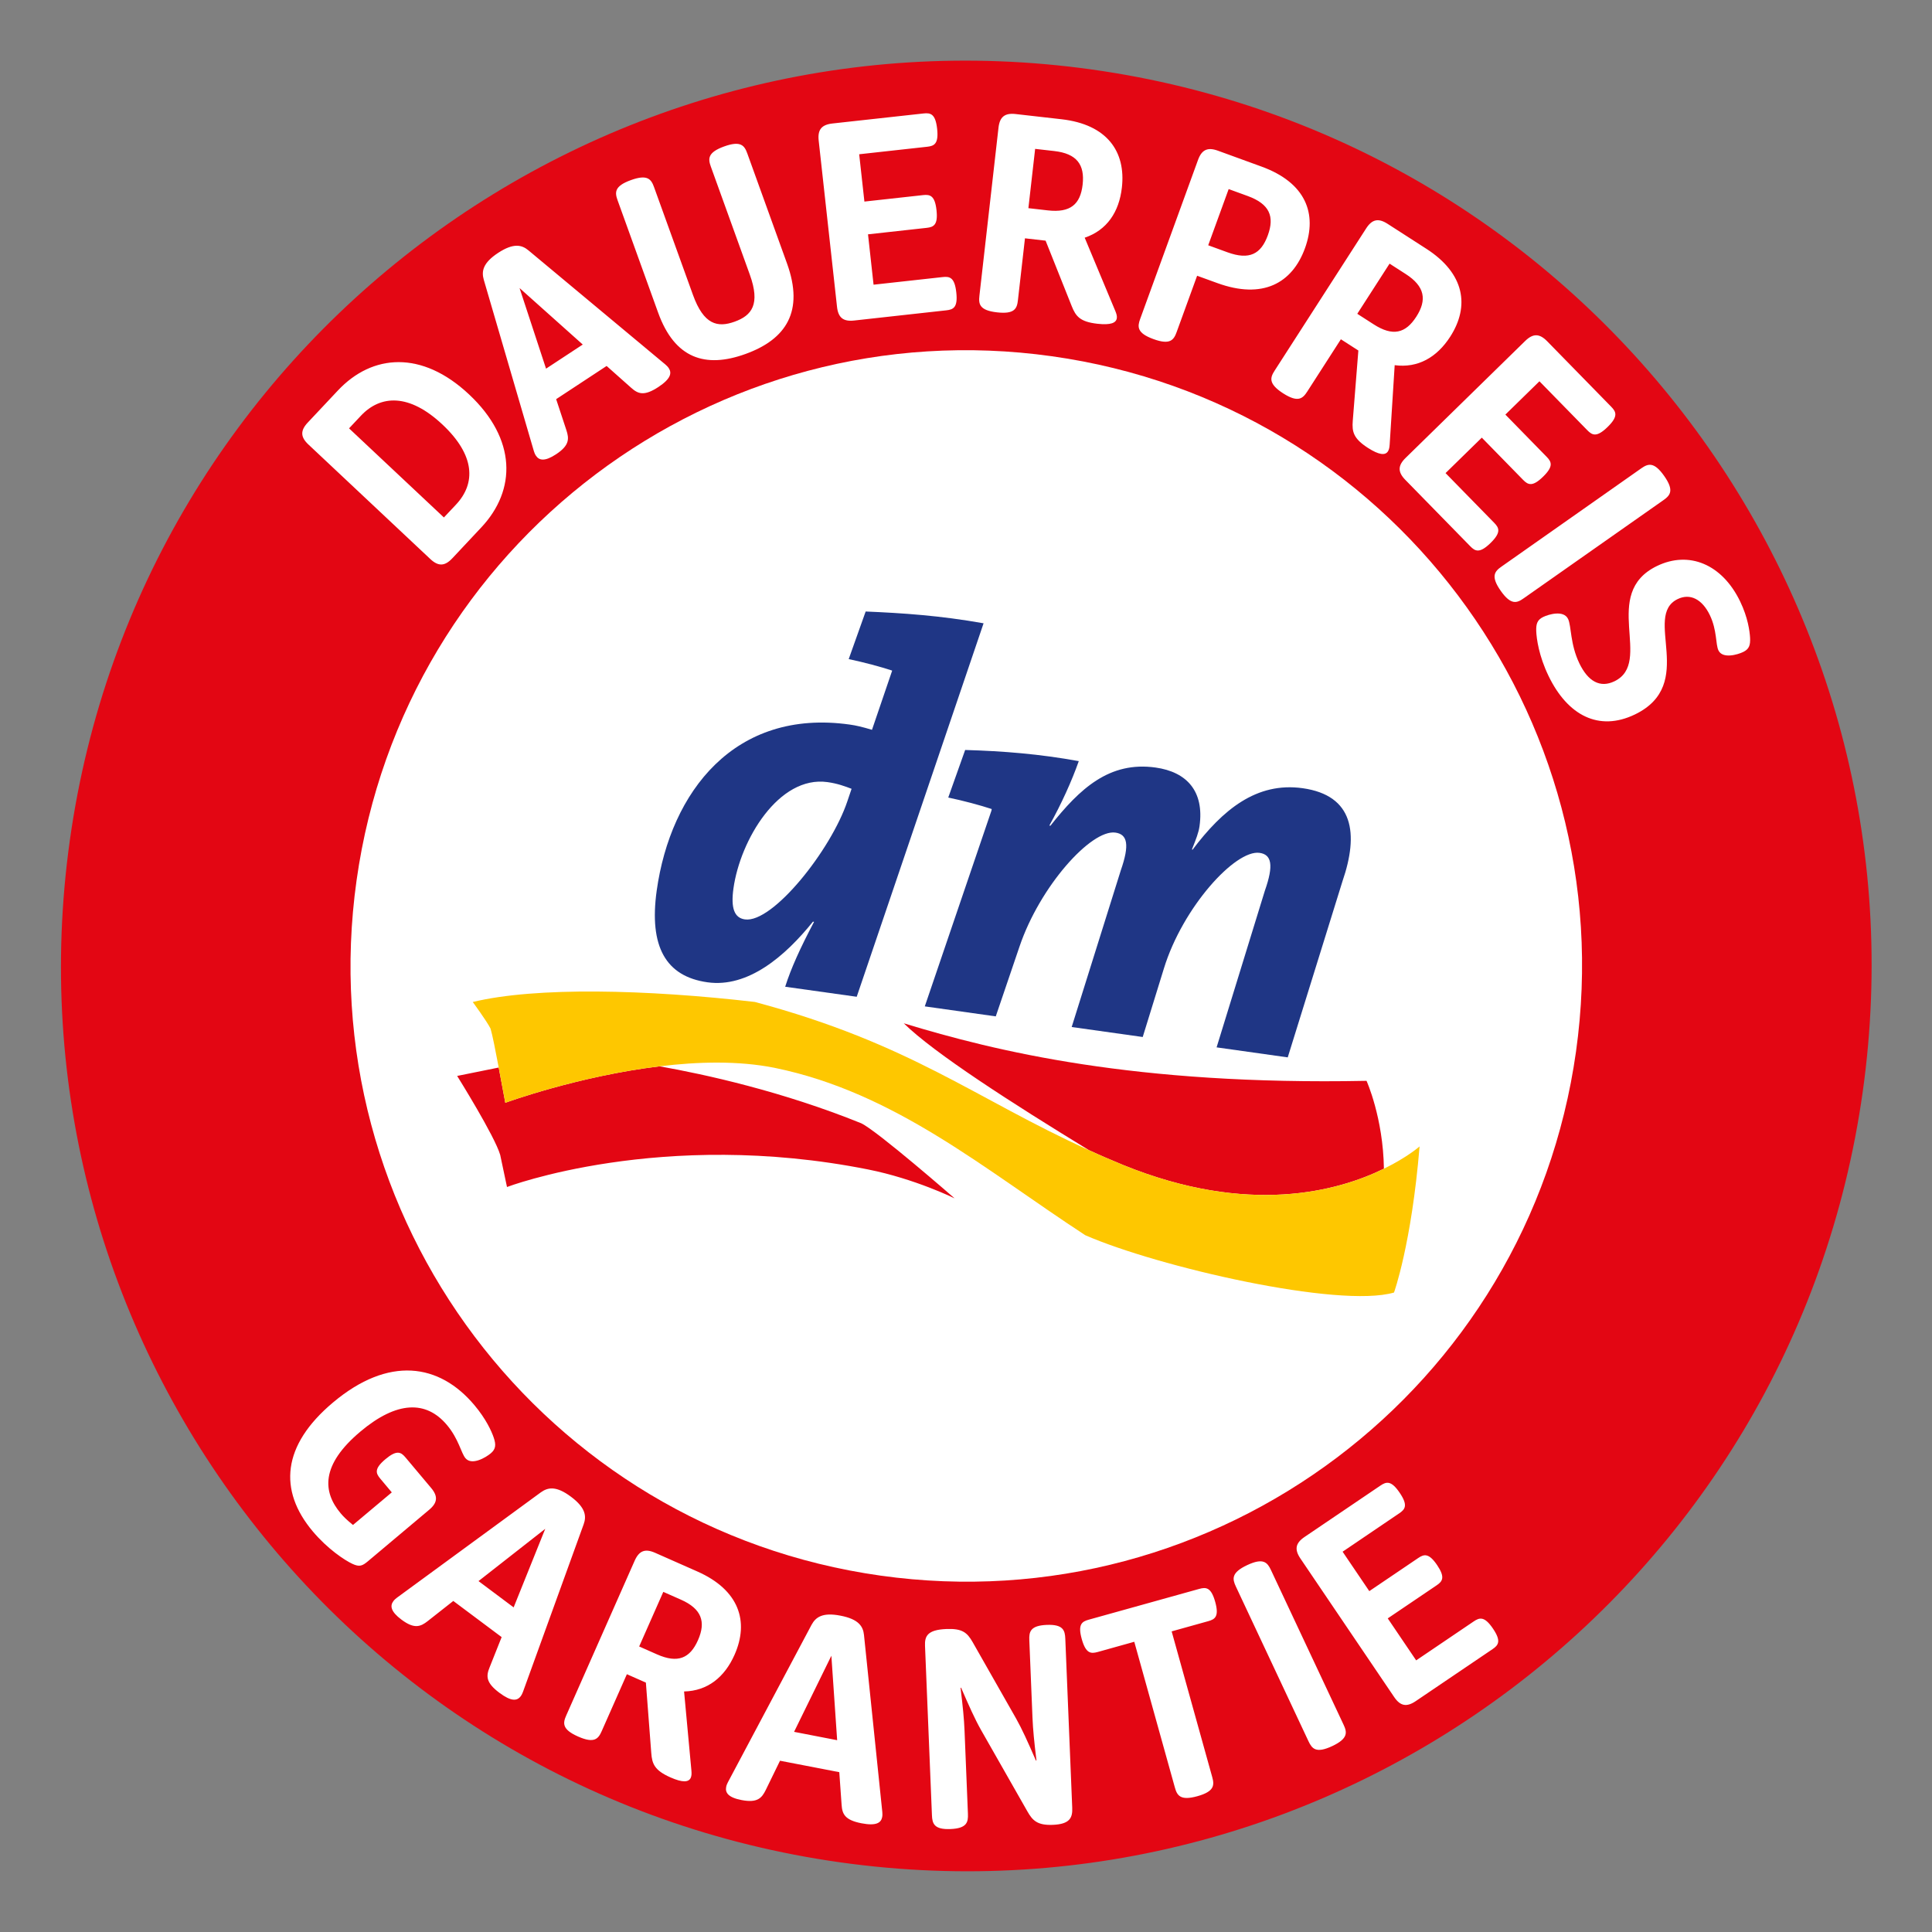 <?xml version="1.0" encoding="UTF-8"?>
<svg xmlns="http://www.w3.org/2000/svg" xmlns:xlink="http://www.w3.org/1999/xlink" width="581.1pt" height="581.1pt" viewBox="0 0 581.1 581.1" version="1.1">
<rect x="0" y="0" width="581.1" height="581.1" fill="#808080" stroke="none"/>
<g id="surface1">
<path style=" stroke:none;fill-rule:evenodd;fill:rgb(89.062%,2.353%,7.446%);fill-opacity:1;" d="M 560.258 328.434 C 539.332 477.34 401.656 581.086 252.746 560.152 C 103.84 539.227 0.09 401.551 21.02 252.645 C 41.945 103.742 179.621 -0.004 328.531 20.922 C 477.438 41.852 581.184 179.527 560.258 328.434 Z M 560.258 328.434 "/>
<path style=" stroke:none;fill-rule:evenodd;fill:rgb(100%,100%,100%);fill-opacity:1;" d="M 474.023 316.312 C 459.785 417.59 366.148 488.148 264.867 473.914 C 163.586 459.684 93.016 366.047 107.25 264.766 C 121.488 163.484 215.129 92.922 316.414 107.156 C 417.688 121.387 488.258 215.031 474.023 316.312 Z M 474.023 316.312 "/>
<path style=" stroke:none;fill-rule:evenodd;fill:rgb(89.062%,2.353%,7.446%);fill-opacity:1;" d="M 150 321.09 L 137.5 323.617 C 137.5 323.617 148.812 341.703 150.449 347.367 L 152.492 357.023 C 152.492 357.023 198.914 339.367 261.105 351.746 C 275.215 354.555 287.121 360.434 287.121 360.434 C 287.121 360.434 263.93 340.184 259.023 337.848 C 235.312 328.258 212.16 323.164 198.387 320.723 C 173.77 323.695 151.98 331.695 151.98 331.695 C 151.98 331.695 151.035 326.516 150 321.09 Z M 416.25 351.516 C 402.43 358.301 375.547 365.738 337.84 350.41 C 334.246 348.922 330.812 347.461 327.527 345.934 C 304.355 331.789 280.926 316.73 271.832 307.785 C 299.492 316.195 341.223 326.473 411.02 325.09 C 411.02 325.09 416.016 336.129 416.25 351.516 Z M 416.25 351.516 "/>
<path style=" stroke:none;fill-rule:evenodd;fill:rgb(99.609%,78.125%,0%);fill-opacity:1;" d="M 426.977 344.816 C 426.977 344.816 423.285 348.086 416.25 351.52 C 402.43 358.305 375.551 365.742 337.844 350.41 C 334.246 348.922 330.816 347.461 327.52 345.938 C 293.336 330.465 274.055 313.953 227.055 301.367 C 194.547 297.594 161.164 296.777 142.195 301.379 C 142.195 301.379 146.402 307.098 147.551 309.395 C 148.059 311.051 149.078 316.16 150.004 321.09 C 151.035 326.512 151.984 331.695 151.984 331.695 C 151.984 331.695 173.766 323.691 198.383 320.727 C 209.938 319.305 222.148 319.008 232.992 321.18 C 269.156 328.602 295.934 351.602 326.41 371.516 C 348.176 381.031 402.723 393.594 419.285 388.762 C 419.285 388.762 424.539 374.246 426.977 344.816 Z M 426.977 344.816 "/>
<path style=" stroke:none;fill-rule:evenodd;fill:rgb(12.157%,21.167%,52.147%);fill-opacity:1;" d="M 387.32 318.035 L 365.922 315.023 L 380.453 267.863 C 383.164 260.18 382.453 257.023 378.848 256.52 C 371.566 255.496 355.723 272.887 350.07 291.305 L 343.703 311.906 L 322.336 308.902 L 337.113 261.77 C 339.793 254.086 339.129 250.941 335.484 250.426 C 328.207 249.406 312.766 266.59 306.637 284.723 L 299.504 305.703 L 278.156 302.695 L 298.211 243.797 L 298.281 243.336 C 294.887 242.215 289.781 240.836 285.211 239.883 L 290.297 225.574 C 301.848 225.914 312.699 226.785 324.473 228.93 C 322.352 234.922 319.289 241.719 315.617 248.301 L 315.945 248.355 C 324.773 237.195 333.676 228.906 347.582 230.859 C 356.906 232.176 362.273 237.922 360.785 248.516 C 360.516 250.422 359.75 252.383 358.523 255.441 L 358.66 255.617 C 367.766 243.523 377.938 235.129 391.816 237.074 C 407.148 239.238 408.715 250.738 403.793 265.035 Z M 257.68 299.805 L 236.164 296.789 C 237.918 291.262 240.656 285.215 244.844 277.27 L 244.512 277.215 C 236.145 287.629 224.984 297.172 212.781 295.449 C 200.289 293.691 195.16 284.762 197.523 267.855 C 201.703 238.121 220.977 213.066 255.59 217.934 C 257.465 218.195 259.336 218.629 262.273 219.512 L 268.301 201.828 L 268.32 201.688 C 264.926 200.562 259.824 199.199 255.27 198.242 L 260.371 183.926 C 271.469 184.391 282.812 185.152 295.836 187.473 Z M 248.906 235.242 C 234.207 233.172 222.645 252.664 220.605 267.215 C 219.766 273.191 220.891 276.094 224.055 276.535 C 232.414 277.715 249.961 255.637 254.859 241.023 L 256.133 237.254 C 254.152 236.496 251.91 235.66 248.906 235.242 Z M 248.906 235.242 "/>
<path style=" stroke:none;fill-rule:evenodd;fill:rgb(100%,100%,100%);fill-opacity:1;" d="M 465.762 203.301 C 462.844 197.262 462.156 192.094 462.062 189.82 C 462.004 187.676 462.336 186.449 464.176 185.562 C 465.785 184.781 470.316 183.43 471.641 186.164 C 472.668 188.305 472.227 193.703 475.051 199.555 C 477.641 204.914 481.254 207.012 485.594 204.91 C 497.445 199.184 481.184 178.547 498.398 170.23 C 508 165.594 517.965 169.656 523.398 180.906 C 525.719 185.711 526.273 189.836 526.383 191.859 C 526.48 193.984 526.152 195.215 524.309 196.102 C 522.699 196.879 518.137 198.254 516.871 195.629 C 515.98 193.797 516.48 189.57 514.273 184.996 C 511.992 180.27 508.383 178.355 504.602 180.188 C 493.984 185.312 510.582 205.785 491.754 214.887 C 480.879 220.137 471.488 215.148 465.762 203.301 Z M 493.617 140.891 C 495.66 139.465 497.457 138.758 500.543 143.152 C 503.625 147.539 502.359 148.992 500.32 150.434 L 458.297 179.949 C 456.266 181.395 454.469 182.098 451.379 177.699 C 448.297 173.312 449.562 171.855 451.605 170.426 Z M 422.691 144.336 C 420.391 141.984 420.406 140.039 422.766 137.738 L 458.742 102.551 C 461.094 100.254 463.039 100.273 465.34 102.629 L 484.621 122.344 C 486.105 123.867 486.801 125.227 483.523 128.43 C 480.242 131.633 478.895 130.914 477.414 129.391 L 463.027 114.68 L 452.781 124.699 L 465.219 137.422 C 466.703 138.938 467.277 140.297 464.117 143.383 C 460.961 146.473 459.613 145.867 458.129 144.352 L 445.691 131.633 L 434.789 142.297 L 449.41 157.242 C 450.898 158.766 451.594 160.121 448.312 163.328 C 445.035 166.531 443.684 165.812 442.207 164.289 Z M 413.18 97.559 C 418.918 101.254 422.773 100.266 425.988 95.262 C 429.258 90.184 428.559 86.121 422.816 82.426 L 417.949 79.297 L 408.238 94.383 Z M 408.562 105.426 L 403.305 102.047 L 393.191 117.77 C 391.84 119.863 390.445 121.191 385.922 118.297 C 381.41 115.379 382.039 113.559 383.391 111.461 L 410.898 68.715 C 412.676 65.945 414.578 65.539 417.344 67.316 L 428.996 74.816 C 440.59 82.273 442.09 92.105 436.188 101.273 C 432.172 107.504 426.465 110.762 419.488 109.84 L 417.98 133.715 C 417.922 134.574 417.797 135.234 417.461 135.758 C 416.645 137.02 414.805 136.871 411.441 134.715 C 407.039 131.879 406.625 129.824 406.879 126.578 Z M 369.191 75.883 C 375.77 78.277 379.266 76.449 381.332 70.777 C 383.383 65.141 381.914 61.371 375.27 58.953 L 369.555 56.871 L 363.402 73.773 Z M 360.066 82.938 L 353.906 99.879 C 353.055 102.223 351.98 103.836 346.93 101.992 C 341.883 100.156 342.094 98.238 342.949 95.895 L 360.332 48.113 C 361.453 45.023 363.219 44.199 366.316 45.324 L 379.418 50.098 C 392.723 54.934 396.285 64.254 392.504 74.664 C 388.672 85.191 379.789 90.113 366.137 85.141 Z M 315.152 63.277 C 321.941 64.055 324.957 61.461 325.629 55.535 C 326.312 49.535 323.879 46.199 317.094 45.43 L 311.344 44.777 L 309.316 62.613 Z M 314.492 72.387 L 308.285 71.68 L 306.172 90.266 C 305.895 92.754 305.227 94.559 299.887 93.949 C 294.551 93.348 294.305 91.43 294.586 88.949 L 300.324 38.406 C 300.695 35.141 302.219 33.93 305.492 34.301 L 319.27 35.867 C 332.969 37.422 338.672 45.57 337.434 56.422 C 336.605 63.785 332.922 69.238 326.25 71.496 L 335.48 93.59 C 335.809 94.383 335.992 95.035 335.918 95.656 C 335.746 97.145 334.035 97.828 330.062 97.379 C 324.844 96.789 323.57 95.133 322.359 92.105 Z M 256.902 96.406 C 253.633 96.766 252.113 95.551 251.754 92.281 L 246.242 42.297 C 245.879 39.027 247.094 37.512 250.359 37.145 L 277.754 34.129 C 279.863 33.895 281.367 34.191 281.867 38.742 C 282.367 43.297 280.969 43.906 278.863 44.141 L 258.422 46.398 L 259.992 60.629 L 277.656 58.68 C 279.77 58.449 281.195 58.836 281.68 63.219 C 282.164 67.609 280.855 68.301 278.742 68.531 L 261.078 70.48 L 262.746 85.629 L 283.52 83.336 C 285.633 83.102 287.129 83.395 287.629 87.945 C 288.137 92.496 286.734 93.109 284.625 93.34 Z M 213.812 50.137 C 212.965 47.789 212.758 45.867 217.812 44.047 C 222.867 42.219 223.938 43.828 224.781 46.18 L 236.715 79.246 C 241.906 93.621 236.484 102.039 224.223 106.469 C 212.16 110.824 202.945 107.863 197.949 94.031 L 185.766 60.266 C 184.914 57.914 184.707 55.992 189.762 54.172 C 194.816 52.344 195.883 53.953 196.73 56.305 L 208.426 88.699 C 211.68 97.715 215.852 98.598 220.98 96.746 C 226.109 94.895 228.762 91.551 225.508 82.547 Z M 156.27 86.641 L 164.238 110.883 L 175.277 103.629 Z M 182.457 110.074 L 167.277 120.059 L 170.348 129.359 C 171.199 131.945 171.32 133.953 167.254 136.633 C 163.84 138.879 162.141 138.504 161.18 137.035 C 160.855 136.551 160.711 136.098 160.562 135.641 L 145.508 84.141 C 144.793 81.621 145.188 79.117 149.816 76.066 C 154.453 73.023 156.945 73.629 158.945 75.305 L 200.125 109.629 C 200.477 109.945 200.836 110.258 201.156 110.746 C 202.113 112.215 201.762 113.941 197.996 116.422 C 193.676 119.254 191.863 118.461 189.781 116.586 Z M 137.141 151.785 C 143.156 145.383 142.922 136.934 133.086 127.699 C 123.102 118.316 114.48 118.73 108.547 125.047 L 104.984 128.84 L 133.516 155.641 Z M 136.027 167.941 C 133.773 170.336 131.832 170.395 129.43 168.145 L 92.766 133.699 C 90.363 131.449 90.305 129.508 92.559 127.105 L 101.621 117.461 C 111.973 106.438 126.902 105.316 141.086 118.633 C 155.379 132.059 155.355 147.355 144.75 158.648 Z M 136.027 167.941 "/>
<path style=" stroke:none;fill-rule:evenodd;fill:rgb(100%,100%,100%);fill-opacity:1;" d="M 425.801 511.672 C 423.074 513.516 421.168 513.145 419.328 510.422 L 391.129 468.754 C 389.289 466.031 389.648 464.129 392.379 462.281 L 415.207 446.824 C 416.969 445.637 418.43 445.199 420.996 448.996 C 423.574 452.789 422.617 453.984 420.855 455.172 L 403.824 466.715 L 411.852 478.574 L 426.578 468.609 C 428.336 467.414 429.773 467.094 432.254 470.746 C 434.723 474.402 433.891 475.621 432.133 476.809 L 417.402 486.773 L 425.949 499.402 L 443.262 487.684 C 445.023 486.496 446.484 486.062 449.055 489.852 C 451.621 493.645 450.668 494.84 448.91 496.031 Z M 371.715 477.18 C 370.656 474.914 370.273 473.027 375.141 470.742 C 380 468.461 381.211 469.965 382.273 472.227 L 404.117 518.754 C 405.176 521.016 405.555 522.902 400.695 525.188 C 395.824 527.469 394.617 525.969 393.555 523.711 Z M 341.164 493.809 L 330.172 496.879 C 328.117 497.441 326.594 497.398 325.363 492.977 C 324.133 488.566 325.414 487.73 327.461 487.164 L 360.695 477.906 C 362.742 477.336 364.27 477.387 365.504 481.797 C 366.73 486.219 365.453 487.047 363.402 487.613 L 352.406 490.68 L 364.602 534.473 C 365.27 536.879 365.332 538.809 360.152 540.254 C 354.977 541.695 354.031 540.008 353.363 537.602 Z M 295.059 520.316 C 293.211 517.055 291.473 513.129 289.074 507.633 L 288.91 507.645 C 289.605 513.371 289.961 516.898 290.113 520.602 L 291.129 545.547 C 291.234 548.039 290.848 549.934 285.898 550.133 C 280.945 550.34 280.406 548.48 280.305 545.984 L 278.223 495.062 C 278.098 492.152 278.898 490.207 284.641 489.969 C 289.387 489.773 290.898 491.004 292.562 493.938 L 305.59 516.844 C 307.387 520.023 309.086 523.789 311.578 529.523 L 311.742 529.512 C 311.051 523.793 310.695 520.258 310.543 516.555 L 309.594 493.32 C 309.488 490.824 309.875 488.938 314.824 488.73 C 319.785 488.527 320.316 490.383 320.418 492.883 L 322.5 543.715 C 322.625 546.715 321.824 548.66 316.664 548.871 C 312 549.062 310.562 547.543 309.031 544.852 Z M 250.055 498.008 L 238.84 520.898 L 251.797 523.41 Z M 252.438 533.027 L 234.609 529.586 L 230.324 538.379 C 229.129 540.812 227.82 542.34 223.031 541.414 C 219.027 540.641 218.078 539.188 218.414 537.469 C 218.523 536.898 218.73 536.469 218.945 536.043 L 244.09 488.715 C 245.344 486.406 247.379 484.891 252.812 485.957 C 258.246 487.004 259.609 489.168 259.867 491.77 L 265.379 545.035 C 265.41 545.508 265.445 545.98 265.336 546.551 C 265 548.27 263.539 549.254 259.125 548.402 C 254.055 547.422 253.312 545.586 253.129 542.785 Z M 197.617 497.598 C 203.867 500.359 207.52 498.789 209.934 493.336 C 212.375 487.809 211.055 483.902 204.805 481.141 L 199.504 478.797 L 192.246 495.219 Z M 194.266 506.09 L 188.551 503.562 L 180.984 520.672 C 179.977 522.961 178.801 524.488 173.883 522.312 C 168.961 520.145 169.301 518.238 170.316 515.957 L 190.891 469.426 C 192.227 466.414 194.039 465.715 197.051 467.051 L 209.738 472.66 C 222.355 478.242 225.359 487.719 220.941 497.707 C 217.938 504.488 212.797 508.594 205.754 508.754 L 207.965 532.609 C 208.039 533.465 208.016 534.129 207.766 534.707 C 207.156 536.078 205.316 536.219 201.664 534.602 C 196.855 532.48 196.129 530.512 195.887 527.266 Z M 163.992 459.836 L 143.926 475.555 L 154.492 483.465 Z M 150.883 492.402 L 136.34 481.531 L 128.648 487.586 C 126.508 489.258 124.656 490.062 120.758 487.152 C 117.488 484.711 117.27 482.98 118.316 481.586 C 118.664 481.117 119.039 480.828 119.41 480.535 L 162.676 448.859 C 164.801 447.34 167.285 446.855 171.727 450.176 C 176.16 453.488 176.441 456.035 175.547 458.484 L 157.309 508.844 C 157.129 509.289 156.961 509.727 156.609 510.195 C 155.559 511.598 153.816 511.852 150.211 509.156 C 146.074 506.066 146.211 504.082 147.258 501.504 Z M 117.84 448.871 L 114.387 444.754 C 113.023 443.129 112.484 441.781 115.93 438.887 C 119.375 435.996 120.613 436.754 121.977 438.379 L 129.664 447.531 C 131.785 450.047 131.613 451.984 129.09 454.098 L 110.727 469.535 C 109.008 470.984 108.145 471.379 105.984 470.363 C 103.652 469.277 98.512 465.879 94.062 460.586 C 83.723 448.27 84.805 434.738 100.145 421.848 C 116.914 407.754 132.148 410.078 142.699 422.648 C 146.16 426.758 147.848 430.461 148.504 432.406 C 149.234 434.562 149.129 435.859 147.598 437.141 C 146.191 438.32 141.945 440.91 139.988 438.578 C 138.703 437.047 137.949 432.789 134.438 428.613 C 128.148 421.117 119.309 421.41 108.406 430.578 C 96.379 440.684 97.07 448.754 102.461 455.16 C 103.344 456.215 104.293 457.148 106.168 458.672 Z M 117.84 448.871 "/>
</g>
</svg>

